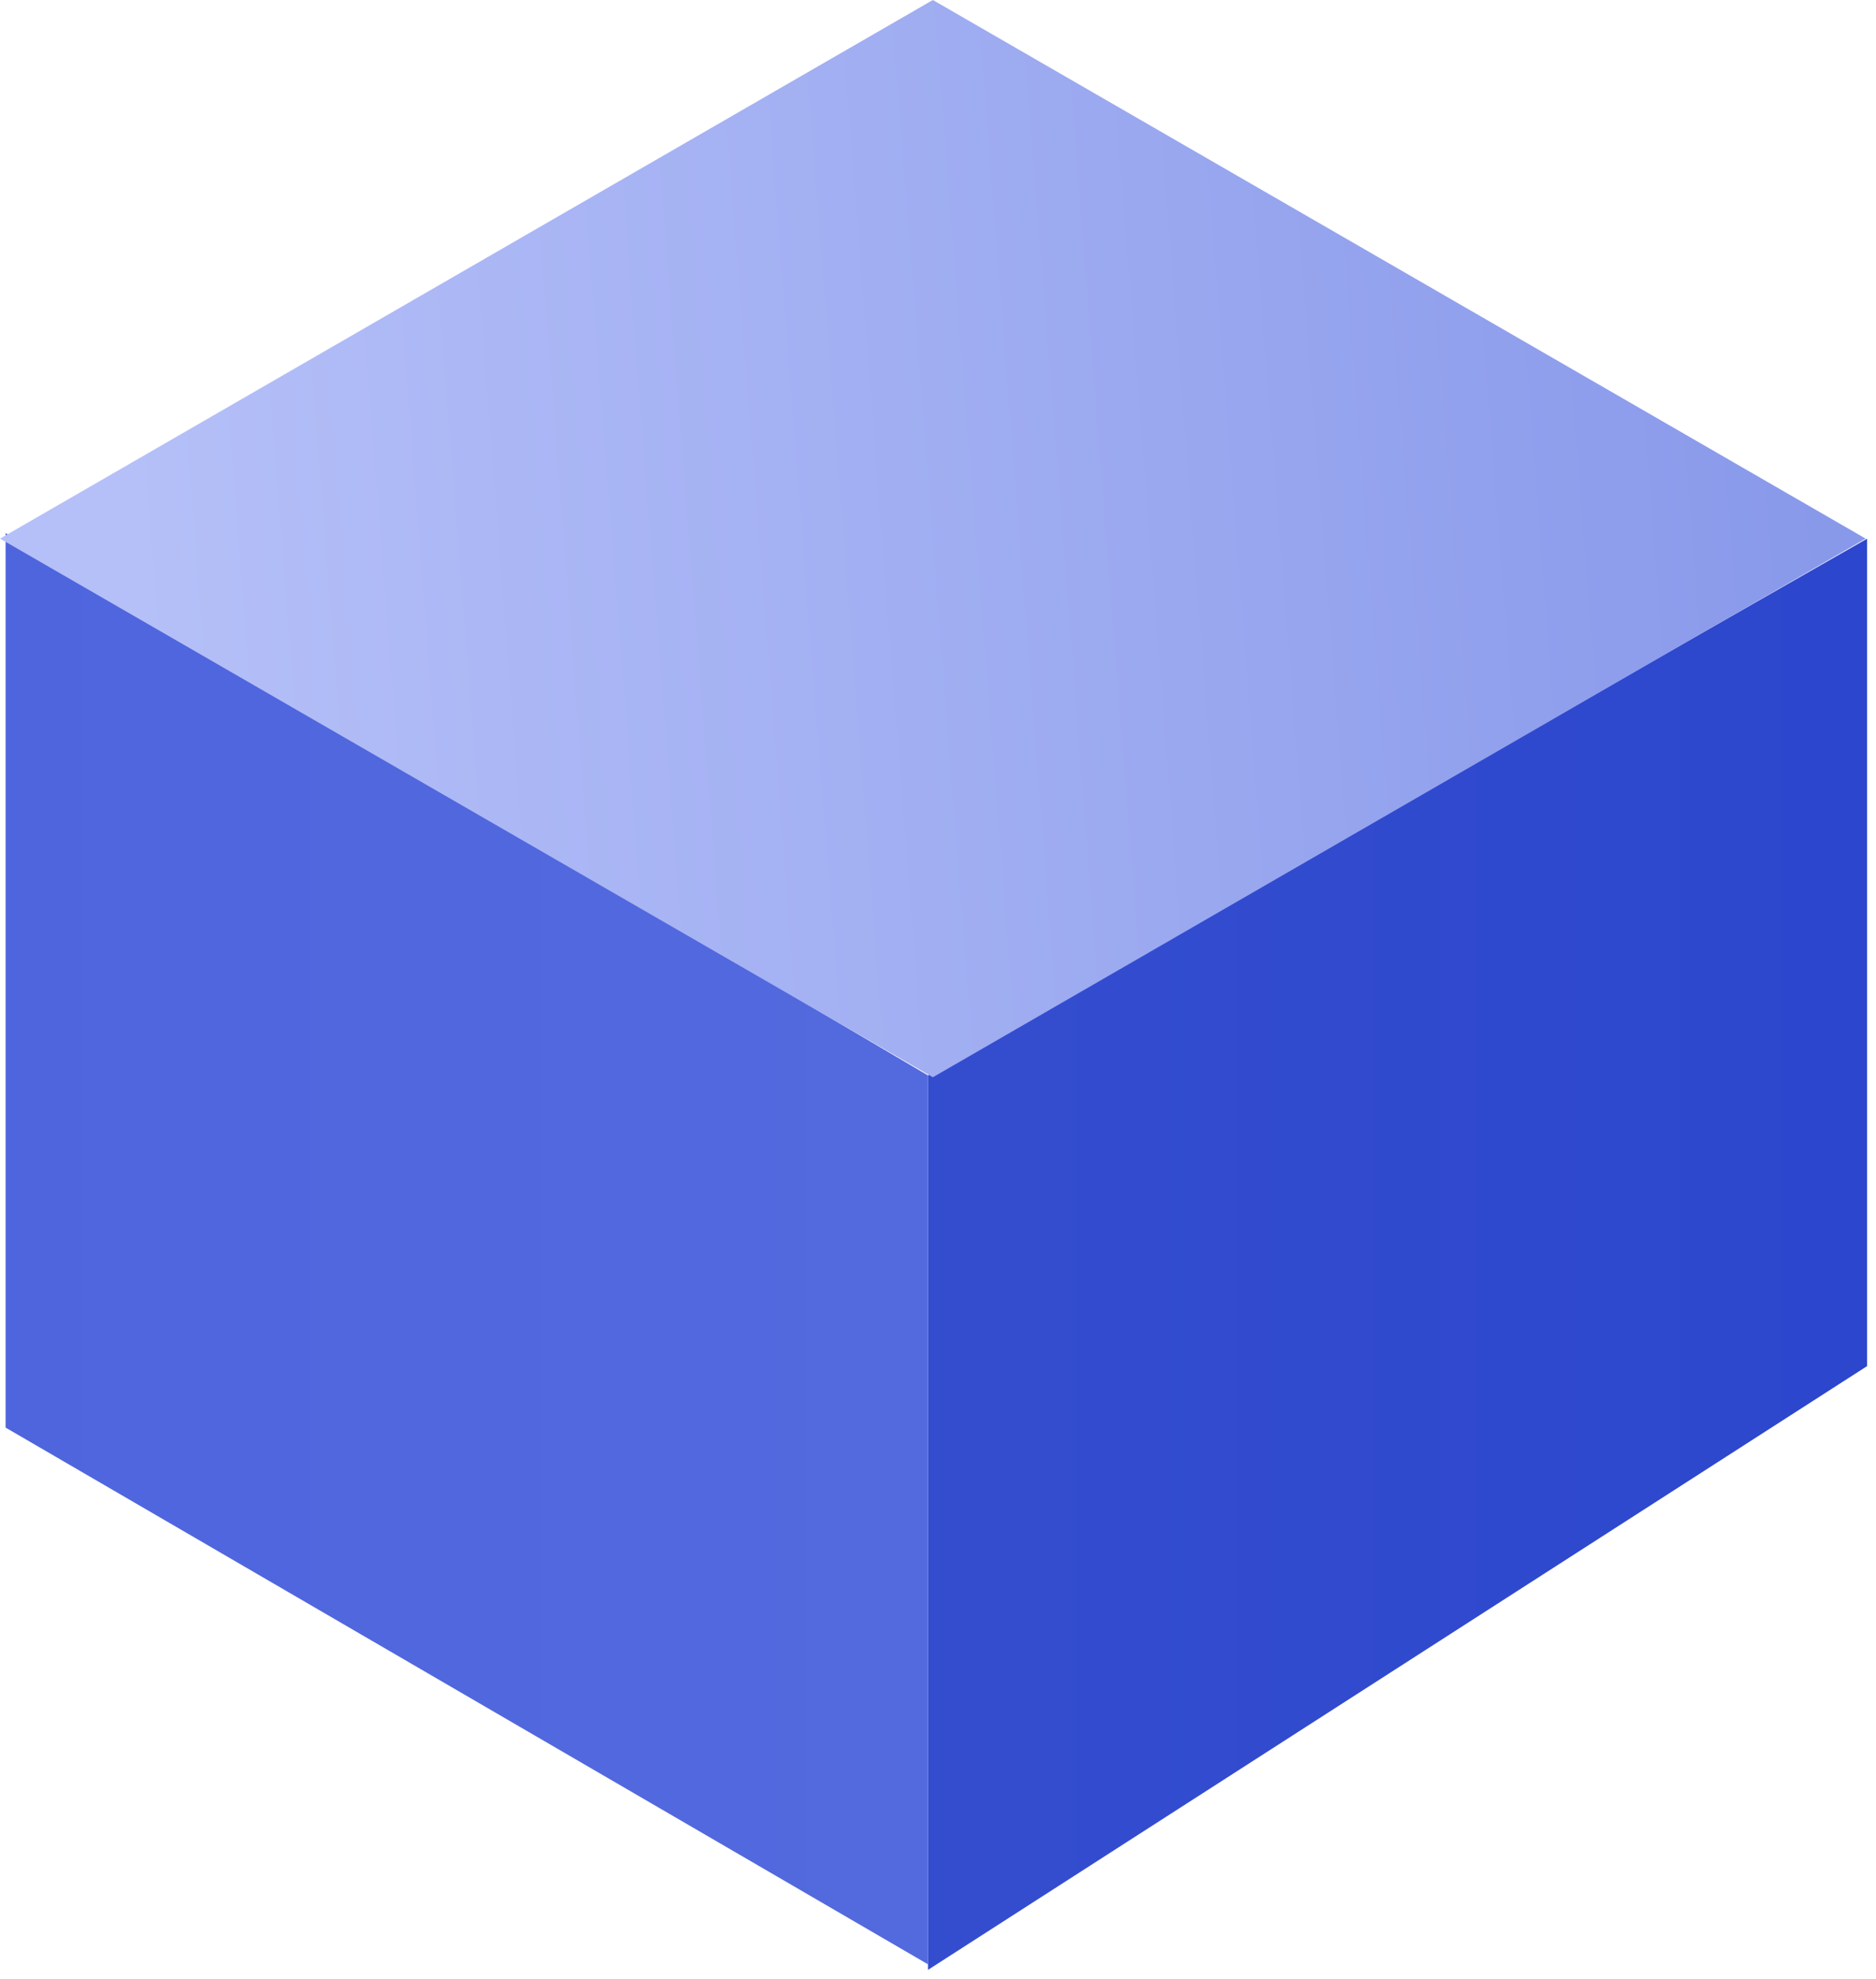 <svg width="182" height="192" viewBox="0 0 182 192" fill="none" xmlns="http://www.w3.org/2000/svg">
<path d="M90.026 104.318L181.136 52.255V132.519L90.026 191.09V104.318Z" fill="url(#paint0_linear)"/>
<path d="M0.542 51.713L90.025 104.318V190.548L0.542 138.485V51.713Z" fill="url(#paint1_linear)"/>
<rect width="104.5" height="104.5" transform="matrix(0.866 0.5 -0.866 0.5 90.501 0)" fill="url(#paint2_linear)"/>
<defs>
<linearGradient id="paint0_linear" x1="227.234" y1="168.313" x2="98.703" y2="168.313" gradientUnits="userSpaceOnUse">
<stop stop-color="#2742CC"/>
<stop offset="1" stop-color="#344DCF"/>
</linearGradient>
<linearGradient id="paint1_linear" x1="108.464" y1="148.789" x2="-92.738" y2="148.789" gradientUnits="userSpaceOnUse">
<stop stop-color="#546ADE"/>
<stop offset="1" stop-color="#4A61DD"/>
</linearGradient>
<linearGradient id="paint2_linear" x1="104.225" y1="-0.275" x2="11.546" y2="101.171" gradientUnits="userSpaceOnUse">
<stop stop-color="#8898EA"/>
<stop offset="1" stop-color="#B5C0F8"/>
</linearGradient>
</defs>
</svg>
